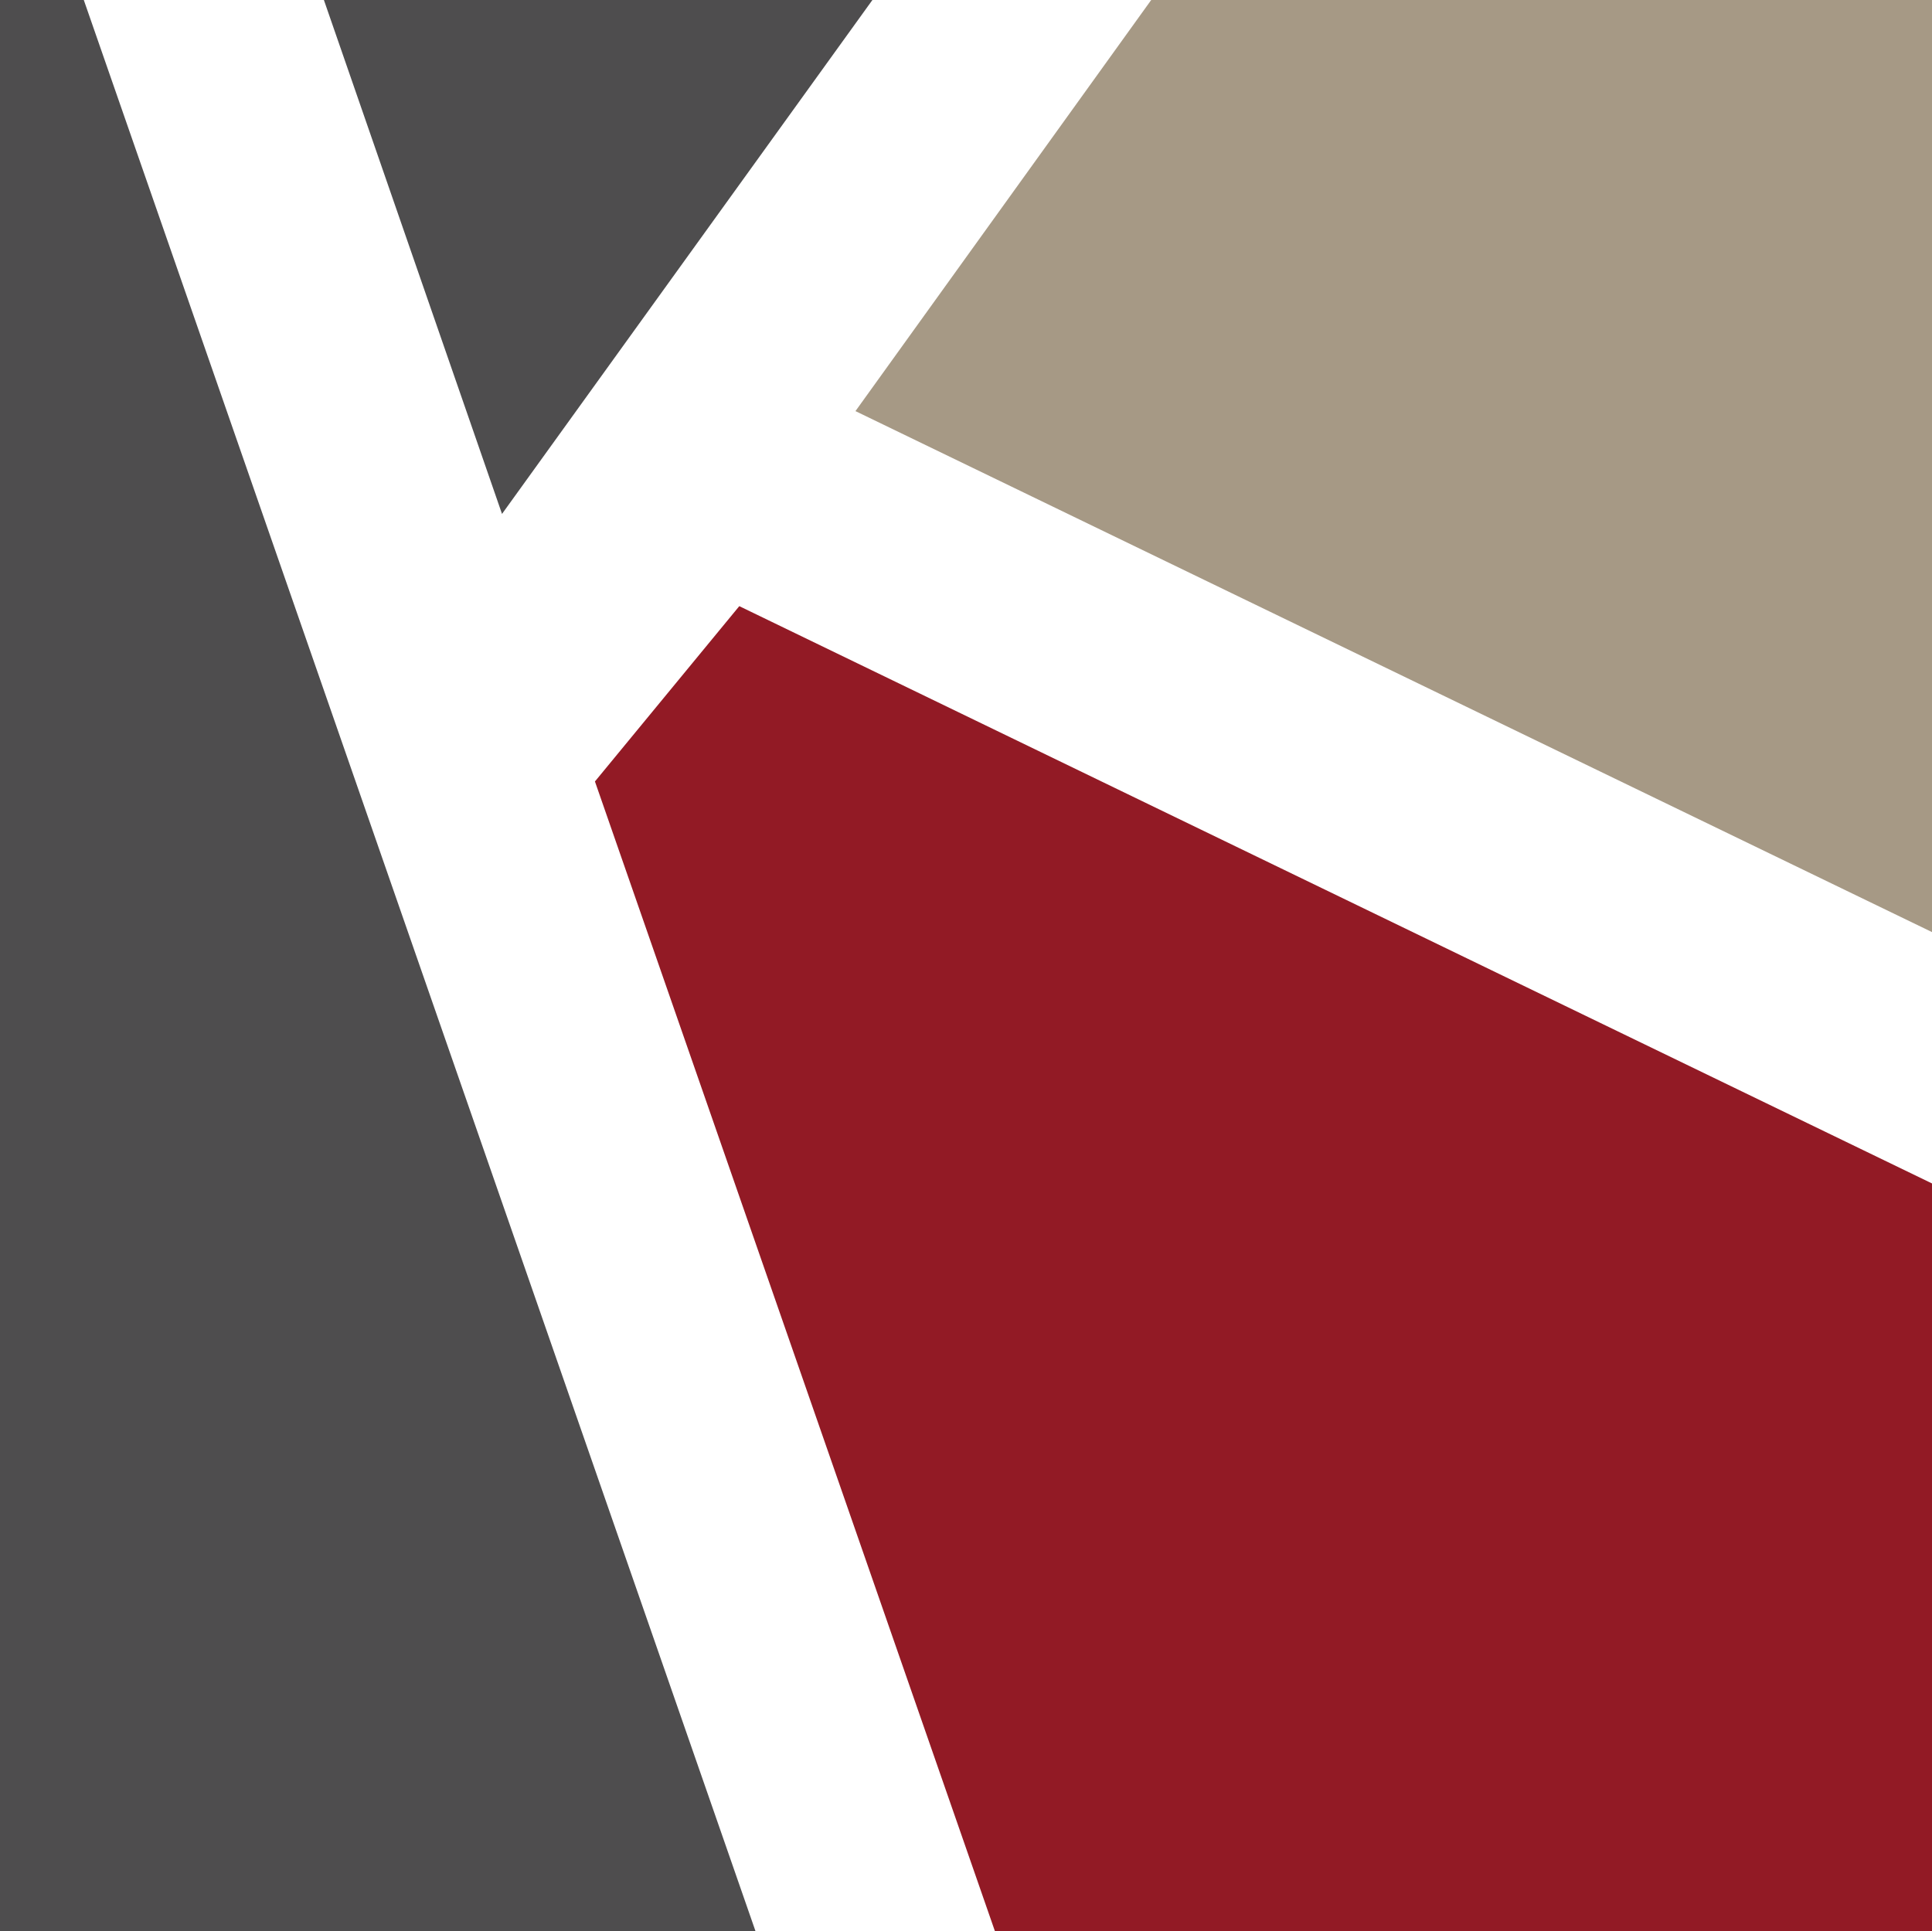 <?xml version="1.0" encoding="UTF-8"?> <svg xmlns="http://www.w3.org/2000/svg" width="27.921" height="27.911" viewBox="0 0 27.921 27.911"><g transform="translate(0 -5.1)"><path d="M46,5.1l2.574,7.428L53.927,5.1Z" transform="translate(-41.319 0)" fill="#4e4d4e"></path><path d="M125.774,5.1,121.5,11.042l15.558,7.53V5.1Z" transform="translate(-109.137 0)" fill="#a69985"></path><path d="M84.5,93.734l5.78,16.616h13.543V99.544L86.586,91.2Z" transform="translate(-75.902 -77.339)" fill="#921a25"></path><path d="M0,5.1V33.011H10.918L1.211,5.1Z" transform="translate(0 0)" fill="#4e4d4e"></path></g></svg> 